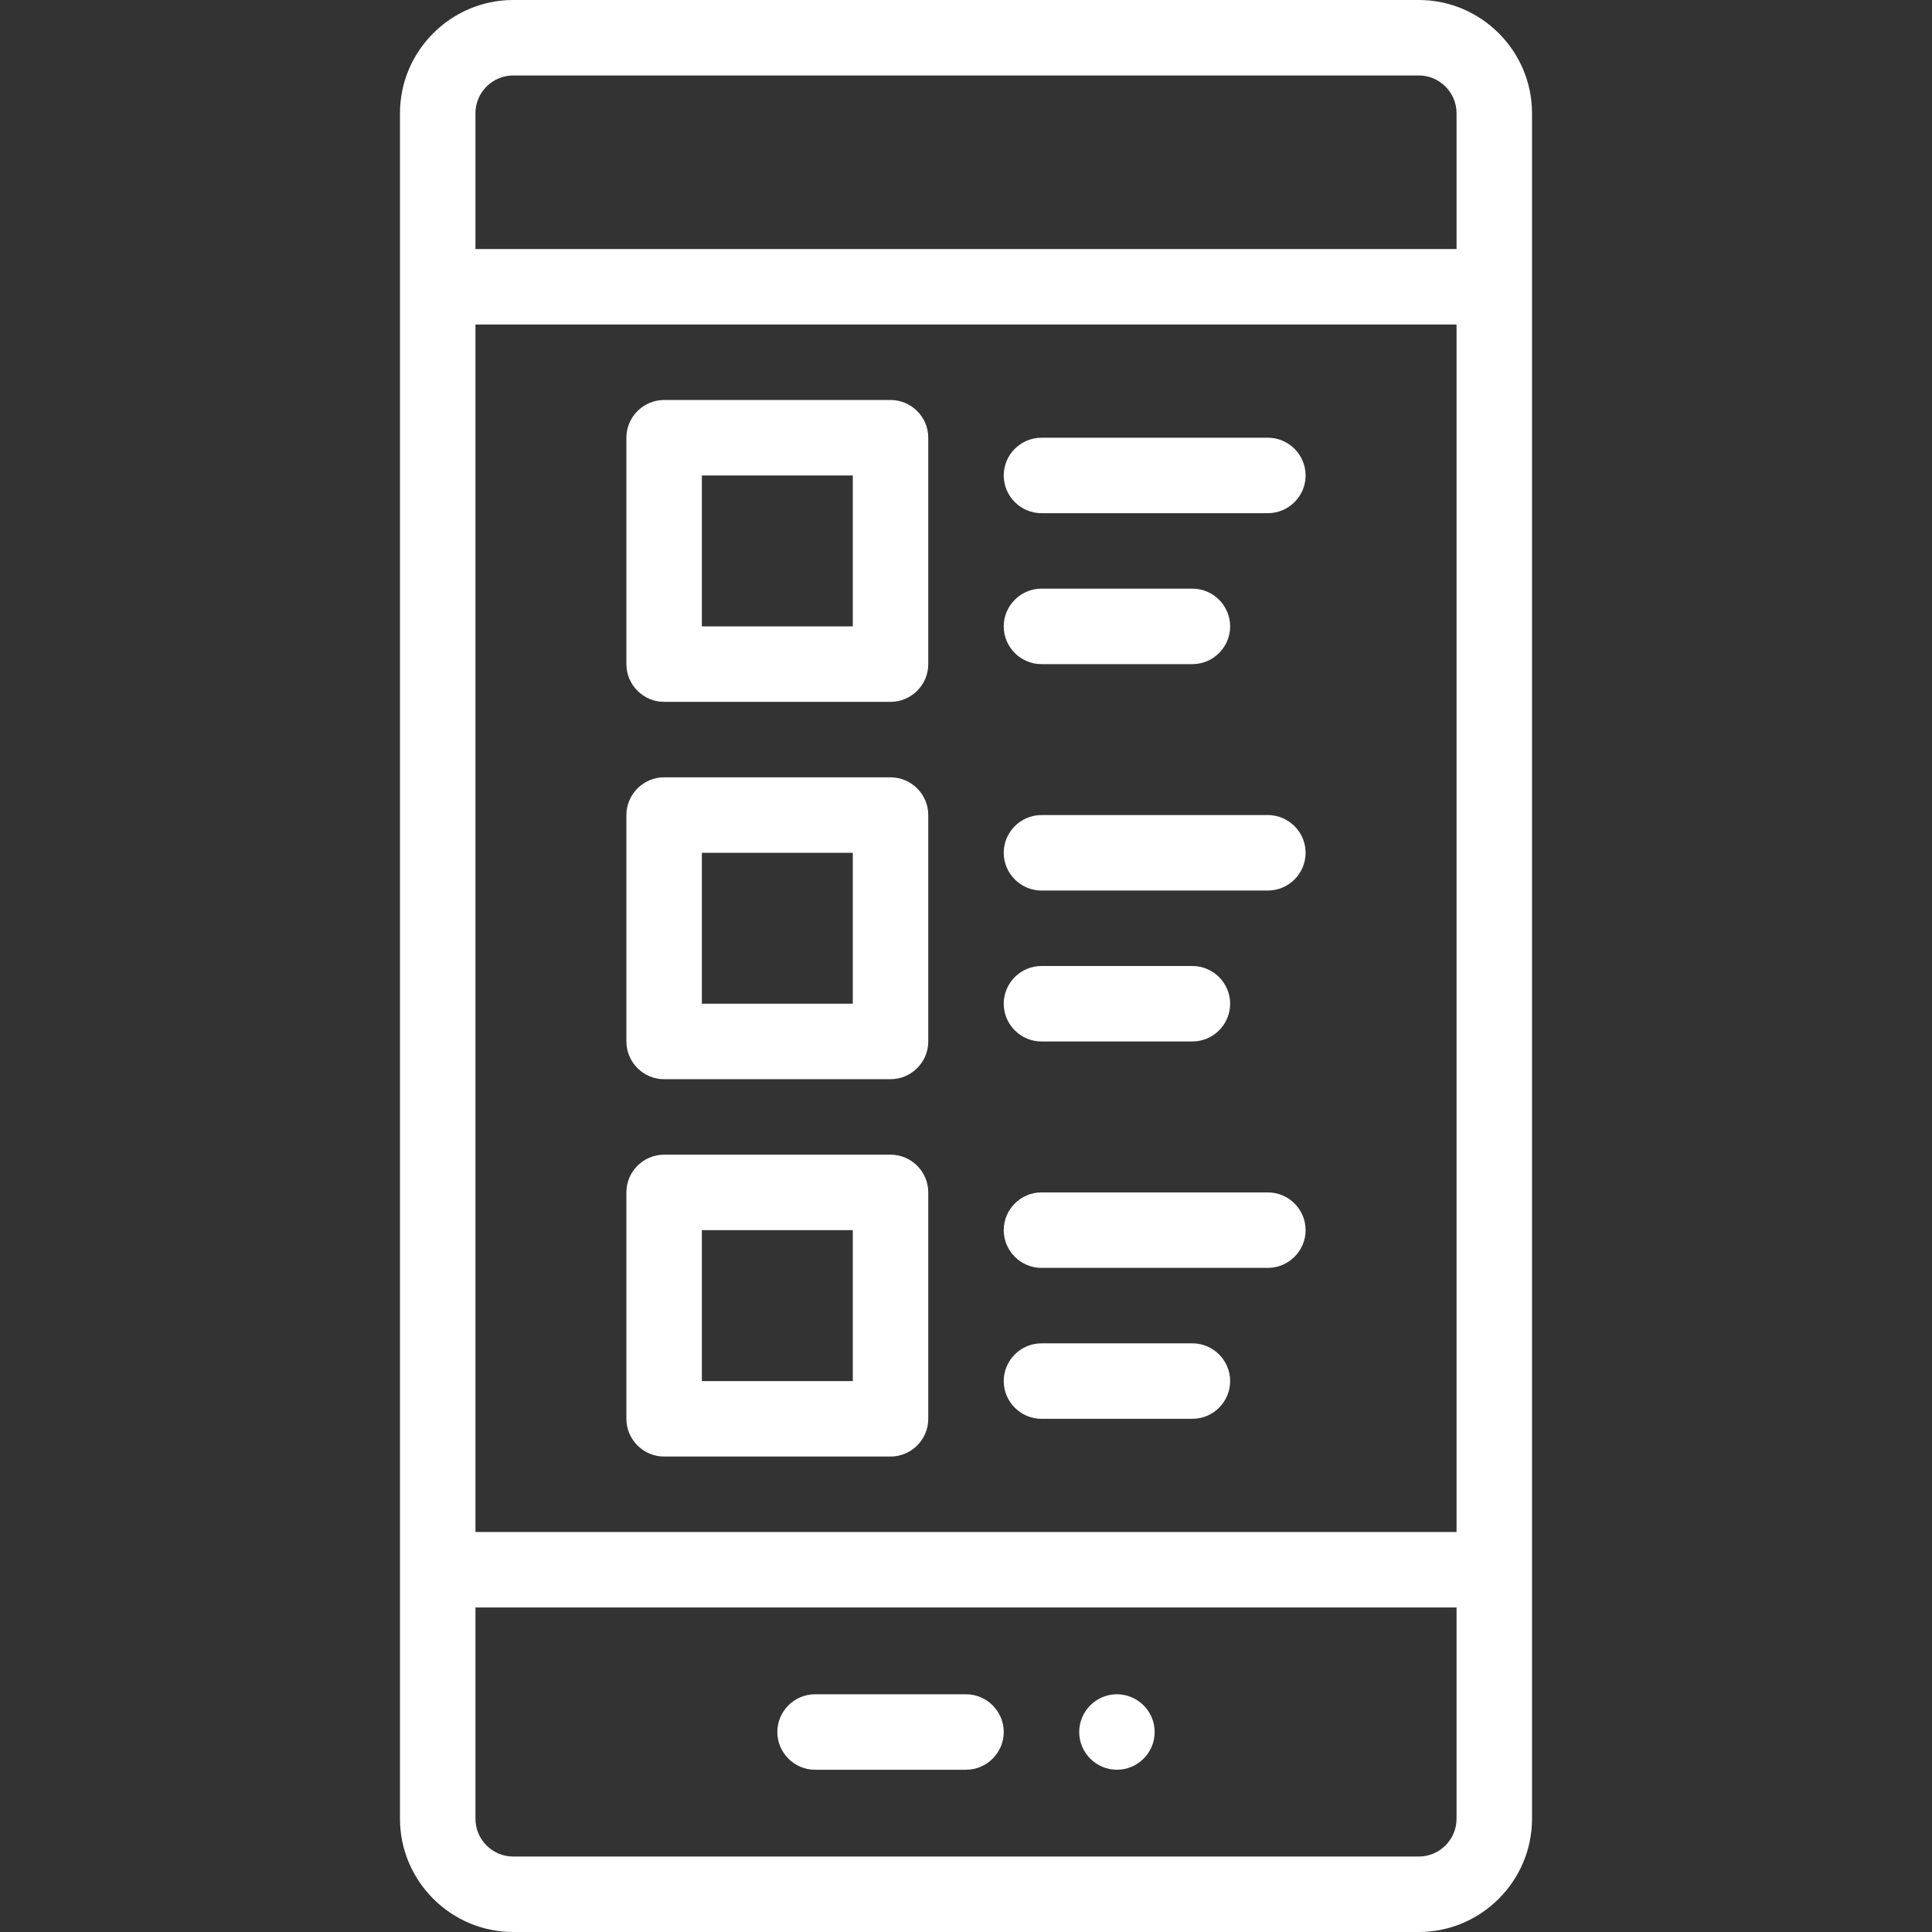 <?xml version="1.0" encoding="utf-8"?>
<!-- Generator: Adobe Illustrator 19.0.0, SVG Export Plug-In . SVG Version: 6.00 Build 0)  -->
<svg version="1.1" id="Layer_1" xmlns="http://www.w3.org/2000/svg" xmlns:xlink="http://www.w3.org/1999/xlink" x="0px" y="0px"
	 viewBox="0 0 512 512" style="enable-background:new 0 0 512 512;" xml:space="preserve">
<rect x="0" y="0" width="512" height="512" fill="#333333" stroke="none"/>
<style type="text/css">
	.st0{fill:#FFFFFF;}
</style>
<g id="XMLID_10_">
	<path class="st0" d="M296,469c5.5,0,10-4.5,10-10s-4.5-10-10-10s-10,4.5-10,10S290.5,469,296,469z"/>
	<path class="st0" d="M376,512c16.5,0,30-13.5,30-30V30c0-16.5-13.5-30-30-30H136c-16.5,0-30,13.5-30,30v452c0,16.5,13.5,30,30,30
		H376z M126,30c0-5.5,4.5-10,10-10h240c5.5,0,10,4.5,10,10v36H126V30z M126,86h260v320H126V86z M126,482v-56h260v56
		c0,5.5-4.5,10-10,10H136C130.5,492,126,487.5,126,482z"/>
	<path class="st0" d="M216,469h40c5.5,0,10-4.5,10-10s-4.5-10-10-10h-40c-5.5,0-10,4.5-10,10S210.5,469,216,469z"/>
	<path class="st0" d="M236,106h-60c-5.5,0-10,4.5-10,10v60c0,5.5,4.5,10,10,10h60c5.5,0,10-4.5,10-10v-60
		C246,110.5,241.5,106,236,106z M226,166h-40v-40h40V166z"/>
	<path class="st0" d="M236,206h-60c-5.5,0-10,4.5-10,10v60c0,5.5,4.5,10,10,10h60c5.5,0,10-4.5,10-10v-60
		C246,210.5,241.5,206,236,206z M226,266h-40v-40h40V266z"/>
	<path class="st0" d="M236,306h-60c-5.5,0-10,4.5-10,10v60c0,5.5,4.5,10,10,10h60c5.5,0,10-4.5,10-10v-60
		C246,310.5,241.5,306,236,306z M226,366h-40v-40h40V366z"/>
	<path class="st0" d="M336,116h-60c-5.5,0-10,4.5-10,10s4.5,10,10,10h60c5.5,0,10-4.5,10-10S341.5,116,336,116z"/>
	<path class="st0" d="M276,176h40c5.5,0,10-4.5,10-10s-4.5-10-10-10h-40c-5.5,0-10,4.5-10,10S270.5,176,276,176z"/>
	<path class="st0" d="M276,276h40c5.5,0,10-4.5,10-10s-4.5-10-10-10h-40c-5.5,0-10,4.5-10,10S270.5,276,276,276z"/>
	<path class="st0" d="M316,356h-40c-5.5,0-10,4.5-10,10s4.5,10,10,10h40c5.5,0,10-4.5,10-10S321.5,356,316,356z"/>
	<path class="st0" d="M336,216h-60c-5.5,0-10,4.5-10,10s4.5,10,10,10h60c5.5,0,10-4.5,10-10S341.5,216,336,216z"/>
	<path class="st0" d="M336,316h-60c-5.5,0-10,4.5-10,10s4.5,10,10,10h60c5.5,0,10-4.5,10-10S341.5,316,336,316z"/>
</g>
</svg>
